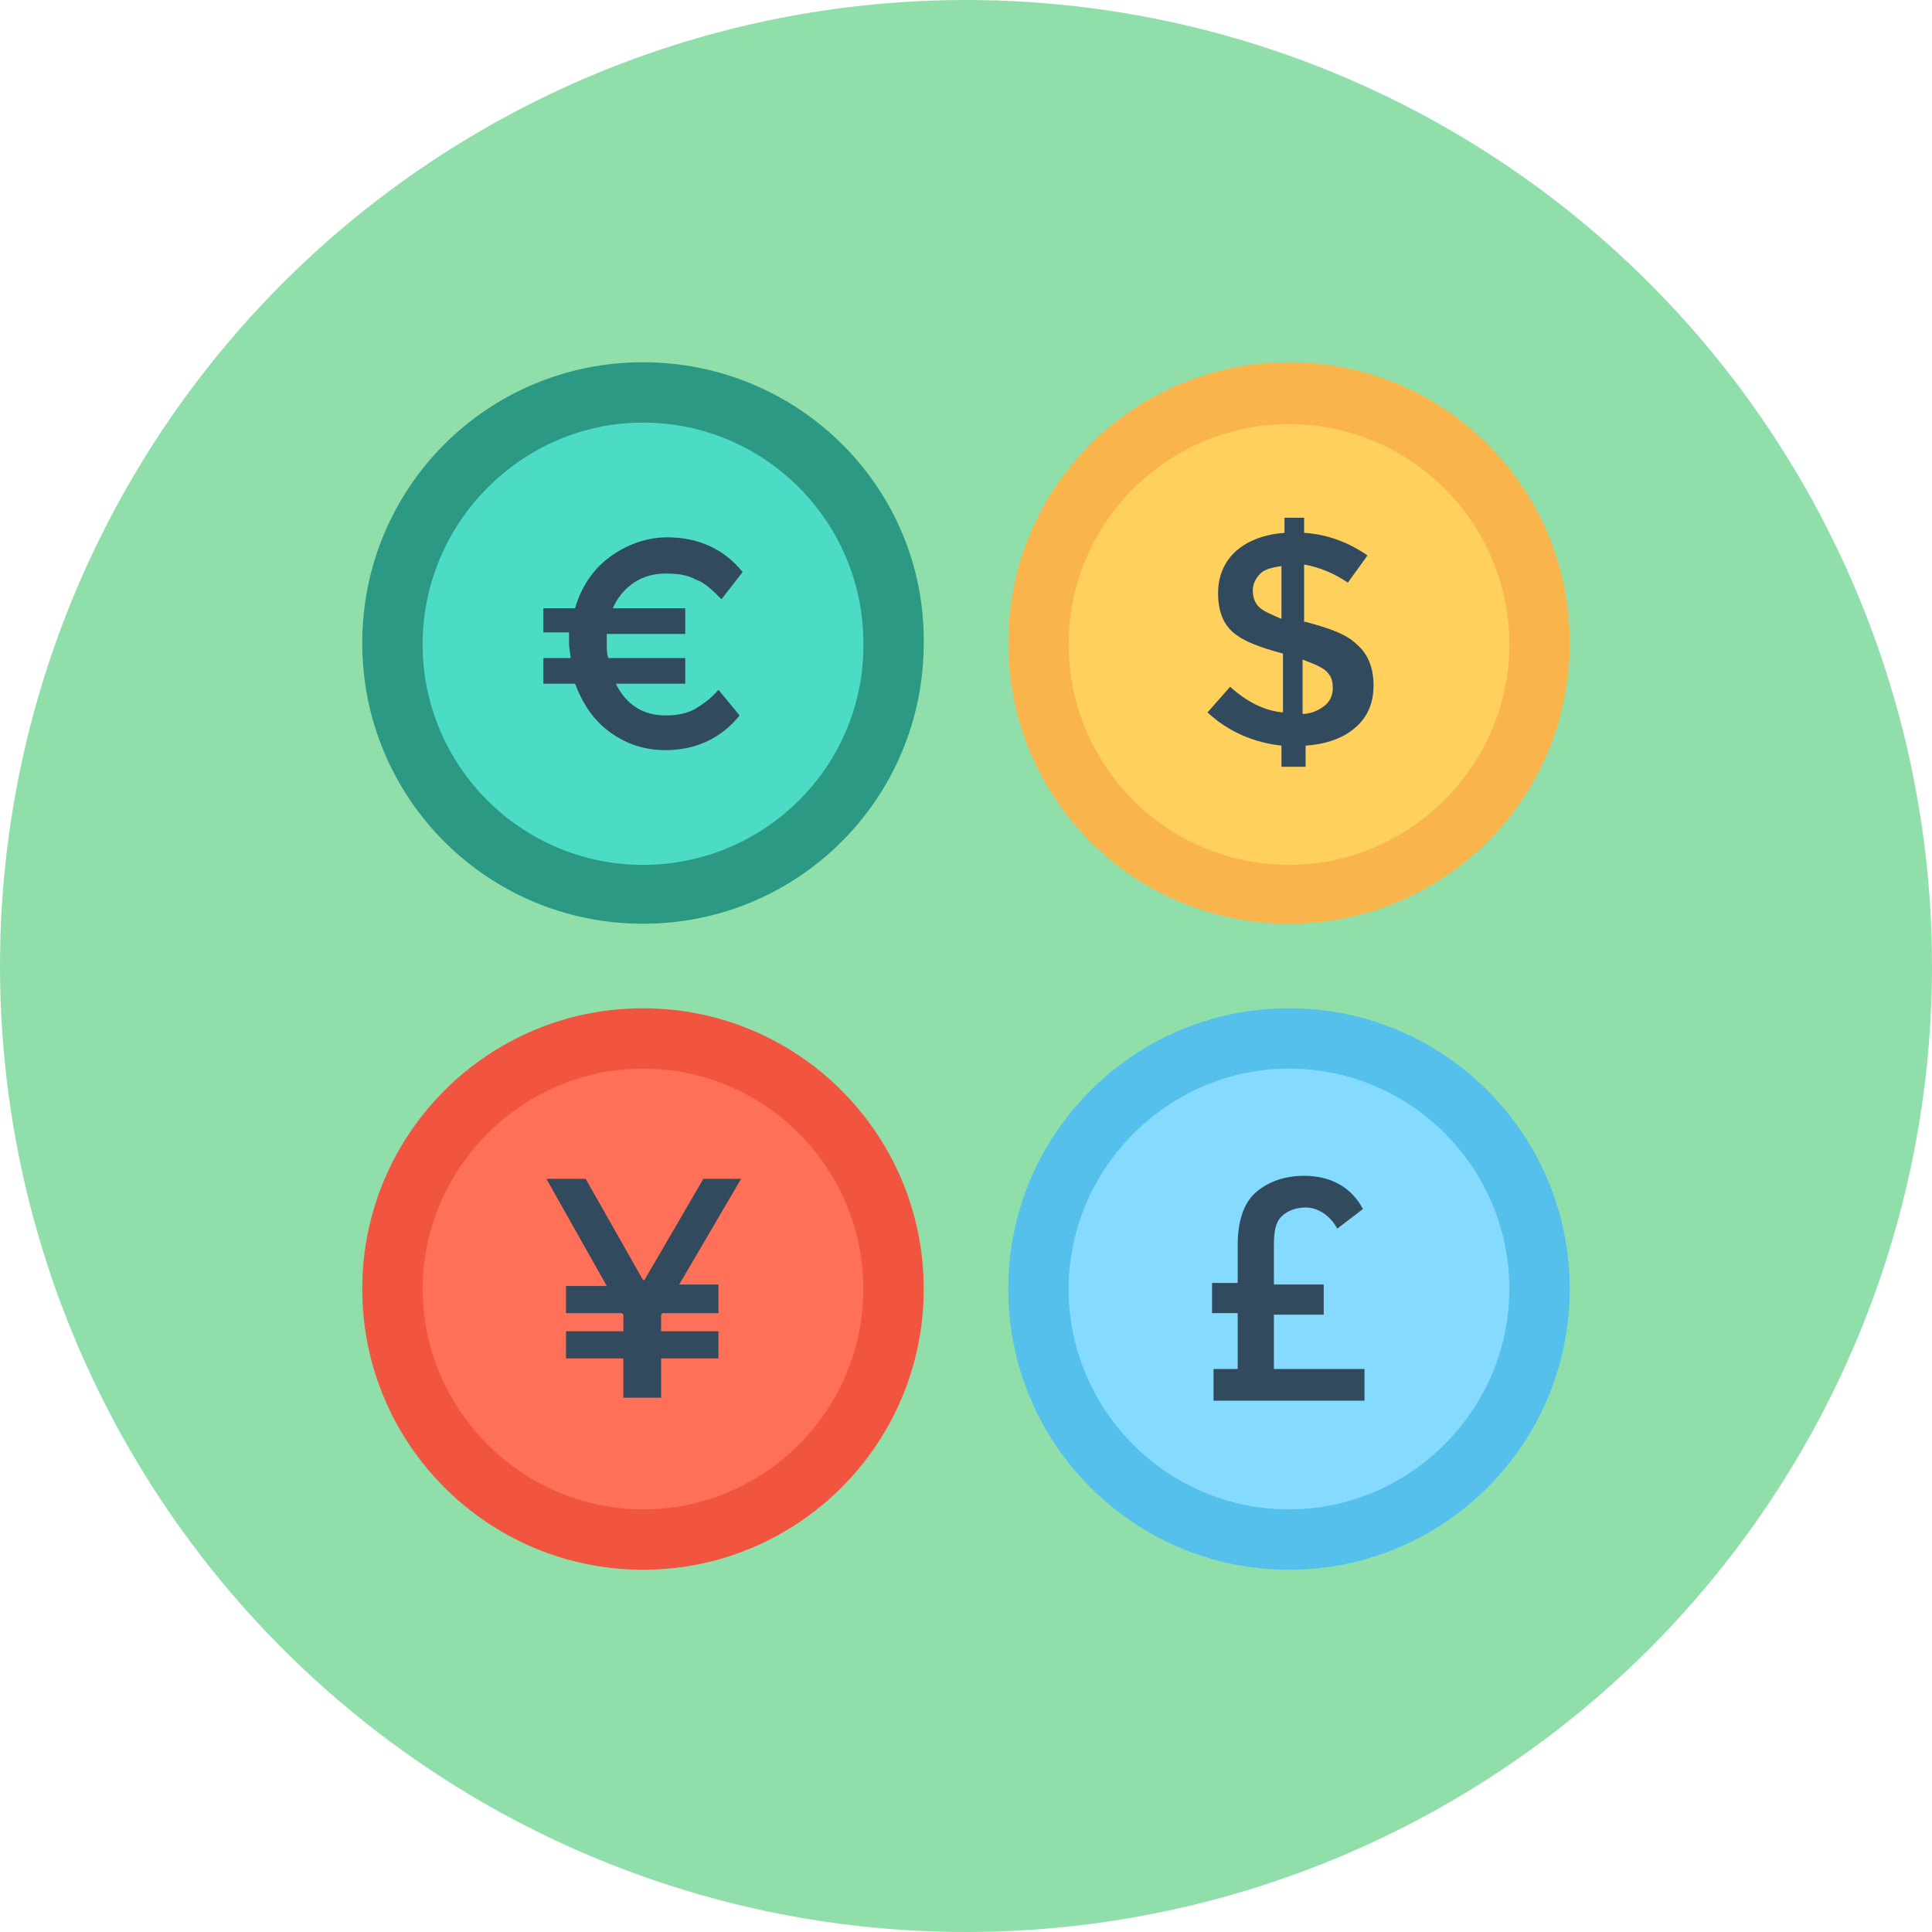 <?xml version="1.0" encoding="iso-8859-1"?>
<!-- Uploaded to: SVG Repo, www.svgrepo.com, Generator: SVG Repo Mixer Tools -->
<svg height="800px" width="800px" version="1.1" id="Layer_1" xmlns="http://www.w3.org/2000/svg" xmlns:xlink="http://www.w3.org/1999/xlink" 
	 viewBox="0 0 504.123 504.123" xml:space="preserve">
<circle style="fill:#90DFAA;" cx="252.062" cy="252.062" r="252.062"/>
<path style="fill:#2C9984;" d="M167.778,94.523c-40.566,0-73.255,32.689-73.255,73.255l0,0c0,40.566,32.689,73.255,73.255,73.255
	s73.255-32.689,73.255-73.255l0,0C241.428,127.212,208.345,94.523,167.778,94.523z"/>
<path style="fill:#4CDBC4;" d="M167.778,225.674c-31.902,0-57.502-25.994-57.502-57.502c0-31.902,25.994-57.895,57.502-57.895
	c31.902,0,57.502,25.994,57.502,57.502C225.674,199.68,199.68,225.674,167.778,225.674z"/>
<path style="fill:#F9B54C;" d="M336.345,94.523c-40.566,0-73.255,32.689-73.255,73.255l0,0c0,40.566,32.689,73.255,73.255,73.255
	s73.255-32.689,73.255-73.255l0,0C409.6,127.212,376.911,94.523,336.345,94.523z"/>
<path style="fill:#FFD05B;" d="M336.345,225.674c-31.902,0-57.502-25.994-57.502-57.502c0-31.902,25.994-57.502,57.502-57.502
	c31.902,0,57.502,25.994,57.502,57.502S367.852,225.674,336.345,225.674z"/>
<circle style="fill:#F1543F;" cx="167.778" cy="336.345" r="73.255"/>
<path style="fill:#FF7058;" d="M167.778,393.846c-31.508,0-57.502-25.994-57.502-57.502s25.994-57.502,57.502-57.502
	c31.902,0,57.502,25.994,57.502,57.502S199.68,393.846,167.778,393.846z"/>
<circle style="fill:#54C0EB;" cx="336.345" cy="336.345" r="73.255"/>
<path style="fill:#84DBFF;" d="M336.345,393.846c-31.902,0-57.502-25.994-57.502-57.502s25.994-57.502,57.502-57.502
	c31.902,0,57.502,25.994,57.502,57.502S367.852,393.846,336.345,393.846z"/>
<g>
	<path style="fill:#324A5E;" d="M141.785,165.415v-6.695h8.271c1.575-5.514,4.726-10.24,9.058-13.391
		c4.332-3.151,9.452-5.12,14.966-5.12c8.271,0,14.966,3.151,19.692,9.058l-5.514,7.089c-2.363-2.363-4.332-4.332-6.695-5.12
		c-1.969-1.182-4.726-1.575-7.877-1.575c-3.151,0-5.908,0.788-8.271,2.363c-2.363,1.575-4.332,3.938-5.514,6.695h18.905v6.695
		h-20.48c0,0.788,0,1.575,0,2.757c0,1.182,0,2.363,0.394,3.545h20.086v6.695h-18.117c2.757,5.514,7.089,8.271,12.997,8.271
		c2.757,0,5.12-0.394,7.483-1.575c1.969-1.182,4.332-2.757,6.302-5.12l5.514,6.695c-4.726,5.908-11.422,9.058-19.298,9.058
		c-5.514,0-10.24-1.575-14.572-4.726c-4.332-3.151-7.089-7.483-9.058-12.603h-8.271v-6.695h7.089c0-1.182-0.394-2.363-0.394-3.938
		c0-1.182,0-2.363,0-2.757h-6.695V165.415z"/>
	<path style="fill:#324A5E;" d="M334.375,200.468v-5.908c-7.089-0.788-13.785-3.545-19.298-8.665l5.908-6.695
		c4.332,3.938,9.058,6.302,13.785,6.695v-15.36c-5.908-1.575-10.24-3.151-12.997-5.514c-2.757-2.363-3.938-5.908-3.938-10.24
		c0-4.332,1.575-8.271,4.726-11.028s7.483-4.332,12.603-4.726v-3.938h5.12v3.938c5.908,0.394,11.422,2.363,16.542,5.908l-5.12,7.089
		c-3.545-2.363-7.089-3.938-11.422-4.726v14.966h0.394c5.908,1.575,10.634,3.151,13.391,5.908c2.757,2.363,4.332,5.908,4.332,10.634
		c0,4.726-1.575,8.271-4.726,11.028c-3.151,2.757-7.483,4.332-12.997,4.726v5.514h-6.301V200.468z M328.862,149.662
		c-1.182,1.182-1.969,2.757-1.969,4.332c0,1.575,0.394,3.151,1.575,4.332s3.151,1.969,5.908,3.151v-13.785
		C332.012,148.086,330.043,148.48,328.862,149.662z M345.403,184.32c1.575-1.182,2.363-2.757,2.363-4.726
		c0-1.969-0.394-3.151-1.575-4.332s-3.151-1.969-6.302-3.151v14.178C341.858,186.289,343.828,185.502,345.403,184.32z"/>
	<path style="fill:#324A5E;" d="M332.406,324.923v10.24h12.997v7.877h-12.997v14.178h23.631v8.271h-39.385v-8.271h6.302v-14.572
		h-6.695v-7.877h6.695v-9.846c0-6.302,1.575-11.028,4.726-13.785c3.151-2.757,7.483-4.332,12.603-4.332
		c6.695,0,12.209,2.757,15.36,8.665l-6.695,5.12c-1.969-3.545-5.12-5.514-8.271-5.514c-2.363,0-4.726,0.788-6.302,2.363
		C332.8,319.015,332.406,321.378,332.406,324.923z"/>
	<path style="fill:#324A5E;" d="M147.692,347.372h14.966v-4.332l-0.394-0.394h-14.572v-7.089h10.634l-15.754-27.963h10.24
		l14.966,26.388h0.394l15.36-26.388h9.846l-16.148,27.569h10.24v7.483h-14.572l-0.394,0.394v4.332h14.966v7.089h-14.966v10.24
		h-9.846v-10.24h-14.966V347.372z"/>
</g>
</svg>